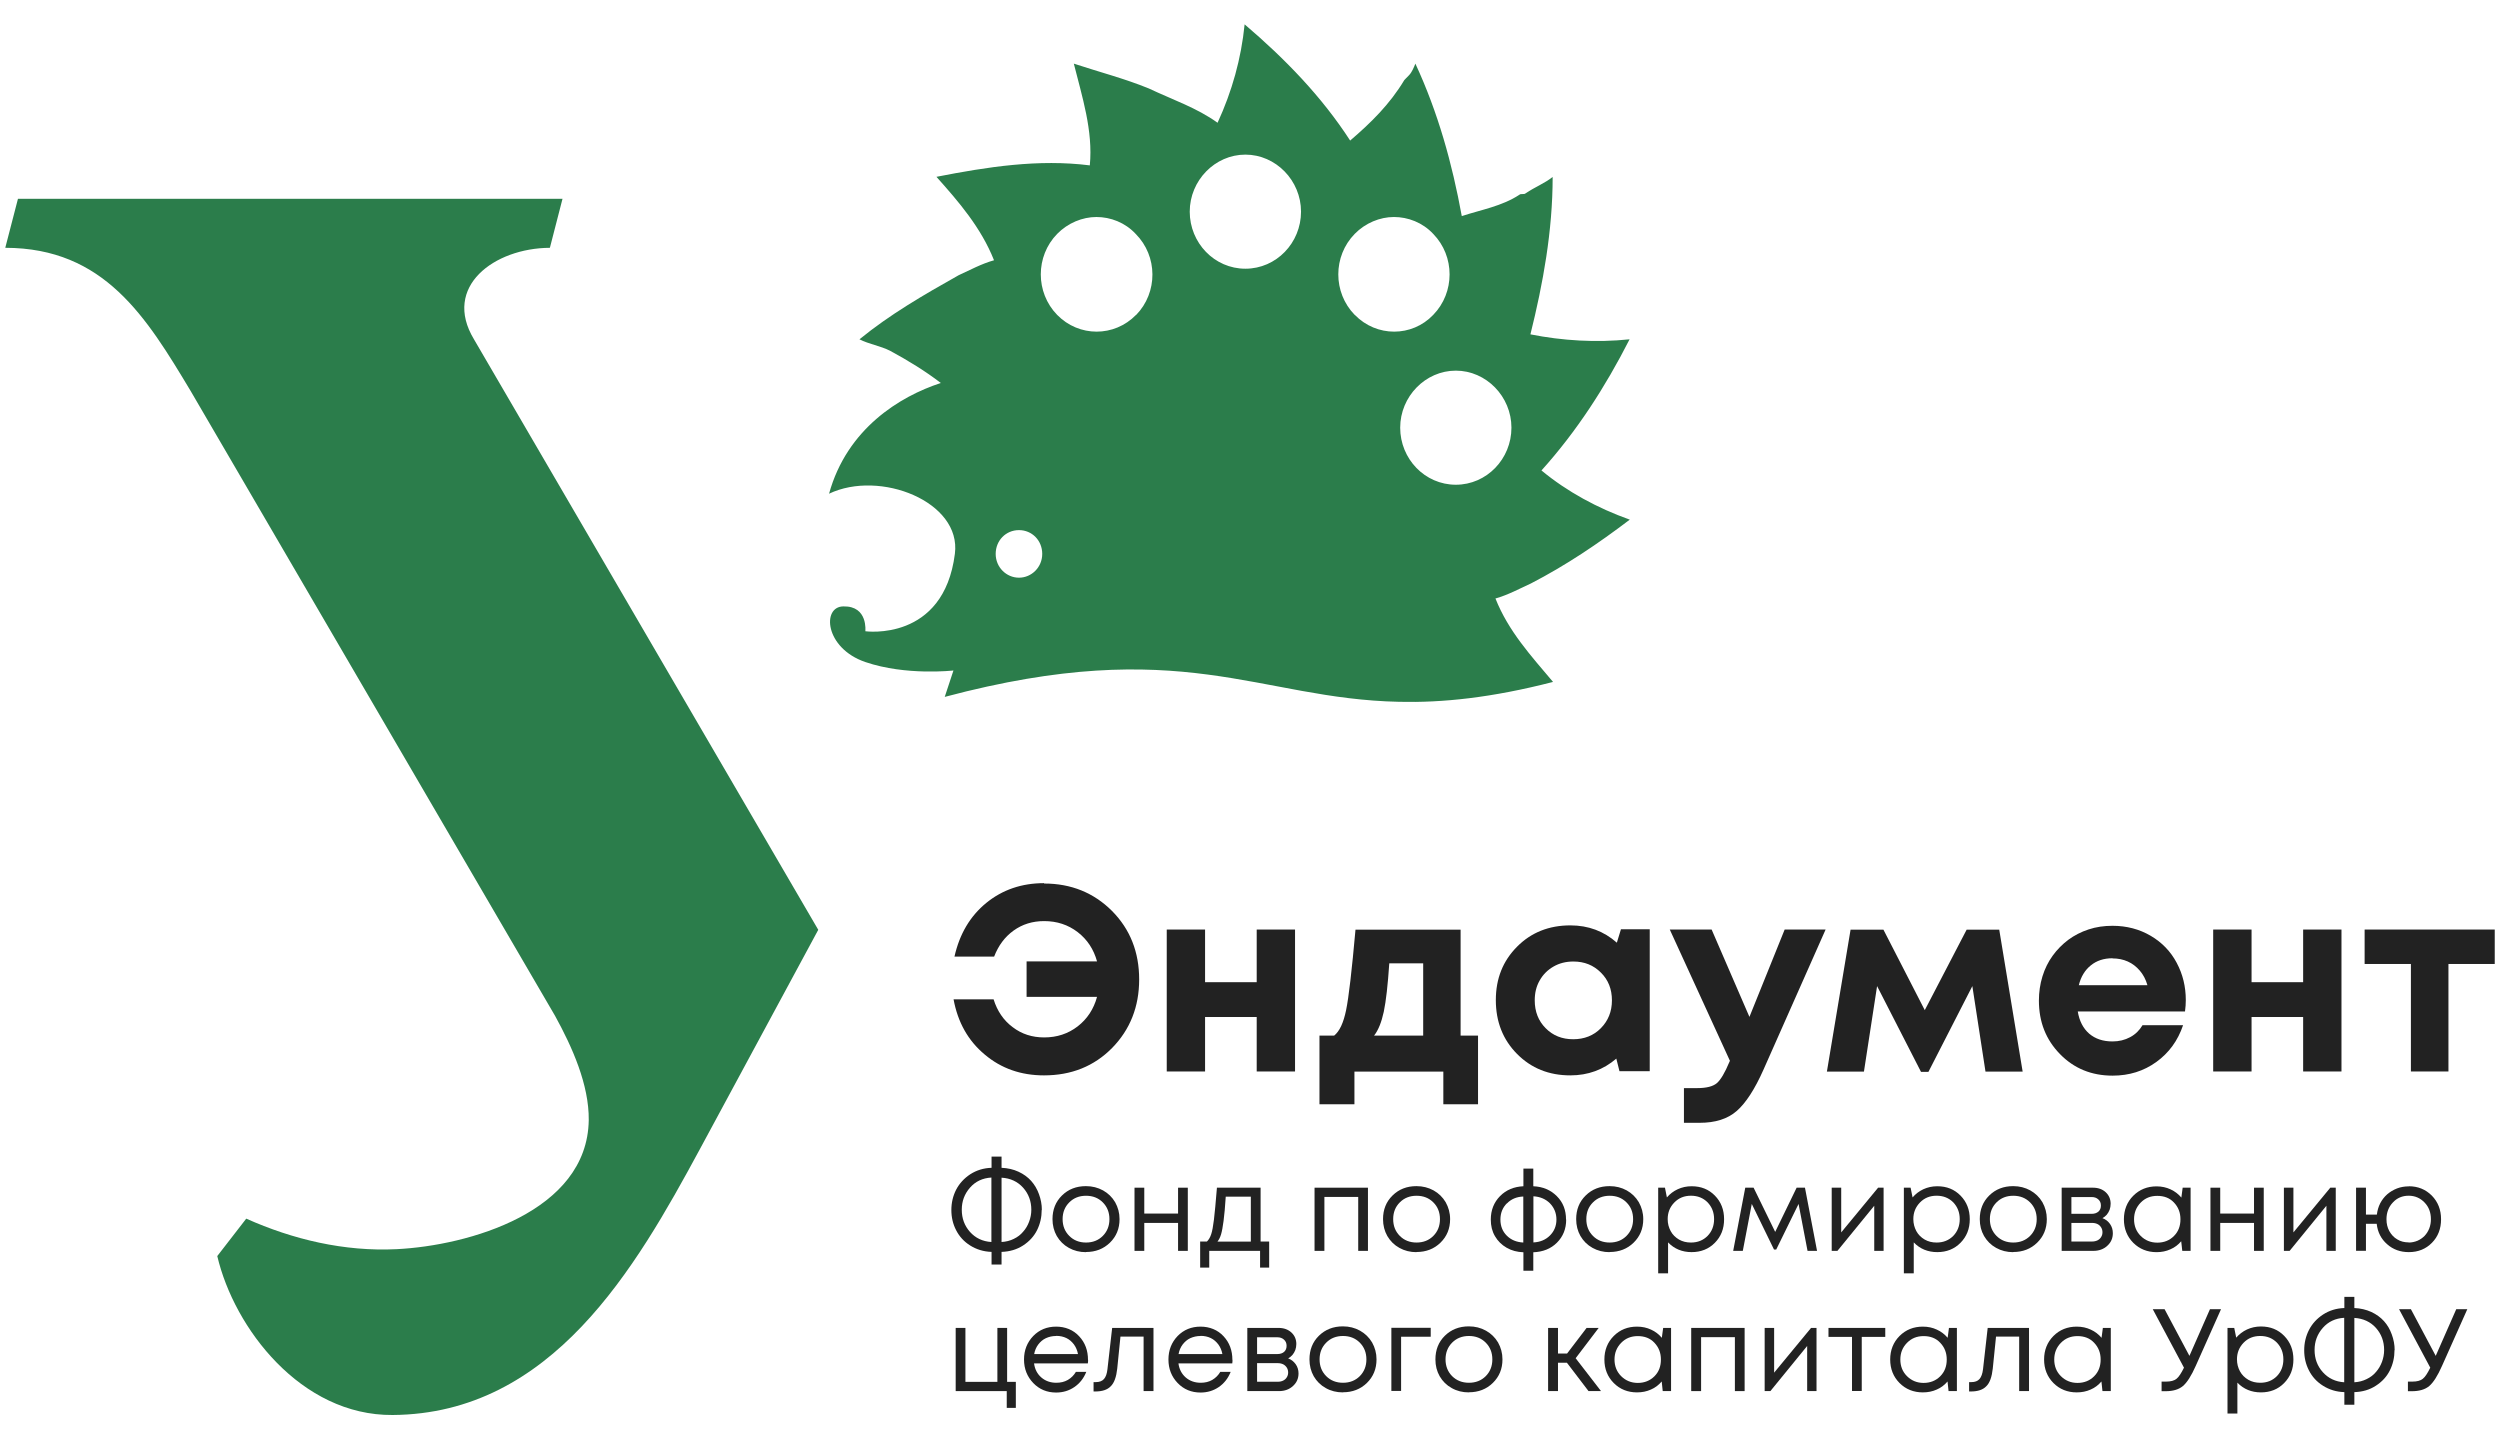 <svg width="66" height="38" viewBox="0 0 66 38" fill="none" xmlns="http://www.w3.org/2000/svg">
<path d="M38.434 12.797C37.617 12.797 36.965 12.115 36.965 11.291C36.965 10.468 37.631 9.785 38.434 9.785C39.236 9.785 39.902 10.468 39.902 11.291C39.902 12.115 39.25 12.797 38.434 12.797ZM35.764 8.313C35.187 7.722 35.187 6.765 35.764 6.175C36.045 5.887 36.43 5.729 36.8 5.729C37.171 5.729 37.555 5.873 37.837 6.175C38.413 6.765 38.413 7.722 37.837 8.313C37.274 8.903 36.34 8.903 35.767 8.313H35.764ZM32.878 7.094C32.061 7.094 31.409 6.412 31.409 5.588C31.409 4.765 32.075 4.082 32.878 4.082C33.681 4.082 34.347 4.765 34.347 5.588C34.347 6.412 33.695 7.094 32.878 7.094ZM29.992 8.313C29.416 8.903 28.486 8.903 27.909 8.313C27.333 7.722 27.333 6.765 27.909 6.175C28.191 5.887 28.575 5.729 28.946 5.729C29.316 5.729 29.701 5.873 29.982 6.175C30.569 6.765 30.569 7.722 29.996 8.313H29.992ZM26.901 15.251C26.568 15.251 26.286 14.976 26.286 14.623C26.286 14.27 26.554 13.995 26.901 13.995C27.247 13.995 27.515 14.27 27.515 14.623C27.515 14.976 27.233 15.251 26.901 15.251ZM43.021 13.717C42.177 13.415 41.374 12.983 40.695 12.42C41.628 11.384 42.38 10.217 43.021 8.958C42.139 9.05 41.247 8.995 40.403 8.827C40.736 7.489 40.99 6.099 40.99 4.672C40.774 4.843 40.53 4.933 40.276 5.104C40.239 5.142 40.149 5.104 40.111 5.142C39.652 5.444 39.103 5.537 38.591 5.705C38.337 4.315 37.967 2.977 37.366 1.68C37.329 1.772 37.277 1.903 37.202 1.982C37.164 2.019 37.112 2.074 37.075 2.112C36.69 2.754 36.193 3.241 35.644 3.711C34.889 2.544 33.918 1.546 32.858 0.643C32.768 1.549 32.525 2.414 32.144 3.241C31.595 2.846 30.967 2.637 30.328 2.335C29.69 2.074 29.025 1.903 28.349 1.68C28.565 2.544 28.86 3.45 28.771 4.366C27.415 4.195 26.074 4.404 24.722 4.668C25.308 5.324 25.899 6.007 26.242 6.871C25.909 6.964 25.603 7.132 25.308 7.266C24.375 7.791 23.493 8.302 22.69 8.958C22.944 9.088 23.239 9.129 23.497 9.26C23.98 9.521 24.43 9.798 24.838 10.111C23.754 10.464 22.361 11.319 21.887 13.034C23.229 12.393 25.387 13.244 25.209 14.62C24.914 16.953 22.845 16.665 22.845 16.665C22.845 16.665 22.92 15.996 22.268 16.009C21.692 16.009 21.77 17.111 22.845 17.478C23.919 17.845 25.171 17.701 25.171 17.701L24.941 18.398C31.2 16.733 33.208 18.449 36.938 18.528C38.073 18.555 39.377 18.422 41 18.003C40.413 17.306 39.823 16.665 39.48 15.8C39.813 15.707 40.118 15.539 40.413 15.405C41.347 14.922 42.188 14.355 43.032 13.714L43.021 13.717Z" fill="#2B7D4B"/>
<path fill-rule="evenodd" clip-rule="evenodd" d="M0.475 5.245L0.139 6.542C2.75 6.546 3.859 8.364 5.032 10.32L14.654 26.819C15.107 27.642 15.553 28.637 15.543 29.571C15.508 31.997 12.358 32.885 10.471 32.978C9.092 33.047 7.729 32.721 6.501 32.172L5.736 33.16C6.182 35.064 7.945 37.374 10.365 37.356C14.572 37.326 16.778 33.479 18.47 30.35L21.602 24.547L12.513 8.958C11.672 7.565 13.051 6.549 14.517 6.542L14.85 5.249H0.475V5.245Z" fill="#2B7D4B"/>
<path d="M27.562 23.325C28.279 23.325 28.877 23.569 29.357 24.049C29.837 24.533 30.074 25.137 30.074 25.858C30.074 26.578 29.834 27.182 29.36 27.666C28.883 28.15 28.283 28.39 27.562 28.39C26.955 28.39 26.433 28.208 25.998 27.841C25.558 27.474 25.287 26.99 25.174 26.383H26.231C26.327 26.691 26.495 26.939 26.735 27.117C26.972 27.299 27.25 27.388 27.566 27.388C27.902 27.388 28.197 27.292 28.451 27.096C28.702 26.901 28.873 26.643 28.962 26.317H27.102V25.381H28.962C28.873 25.061 28.705 24.804 28.451 24.608C28.197 24.413 27.902 24.317 27.566 24.317C27.26 24.317 26.993 24.399 26.759 24.567C26.526 24.735 26.358 24.962 26.245 25.254H25.198C25.332 24.657 25.613 24.183 26.039 23.836C26.464 23.49 26.972 23.315 27.566 23.315L27.562 23.325Z" fill="#222222"/>
<path d="M33.177 24.54H34.189V28.287H33.177V26.849H31.814V28.287H30.802V24.54H31.814V25.93H33.177V24.54Z" fill="#222222"/>
<path d="M38.564 27.34H39.02V29.152H38.104V28.291H35.757V29.152H34.834V27.34H35.222C35.366 27.224 35.469 27 35.537 26.668C35.606 26.335 35.688 25.628 35.785 24.544H38.56V27.34H38.564ZM36.677 25.432C36.639 26.002 36.591 26.427 36.532 26.709C36.471 26.99 36.385 27.203 36.275 27.34H37.572V25.432H36.677Z" fill="#222222"/>
<path d="M42.795 24.533H43.553V28.28H42.754L42.671 27.947C42.328 28.242 41.923 28.39 41.457 28.39C40.891 28.39 40.424 28.201 40.05 27.824C39.676 27.446 39.49 26.973 39.49 26.403C39.49 25.834 39.676 25.37 40.05 24.993C40.42 24.619 40.891 24.43 41.457 24.43C41.934 24.43 42.342 24.584 42.685 24.887L42.795 24.526V24.533ZM40.805 27.144C40.997 27.34 41.24 27.436 41.532 27.436C41.824 27.436 42.071 27.34 42.263 27.144C42.455 26.949 42.555 26.705 42.555 26.41C42.555 26.115 42.459 25.868 42.263 25.676C42.068 25.48 41.827 25.384 41.536 25.384C41.34 25.384 41.165 25.429 41.011 25.518C40.856 25.607 40.733 25.731 40.647 25.885C40.558 26.039 40.517 26.214 40.517 26.41C40.517 26.705 40.613 26.952 40.805 27.144Z" fill="#222222"/>
<path d="M47.112 24.54H48.196L46.556 28.239C46.326 28.757 46.089 29.121 45.849 29.33C45.609 29.54 45.283 29.642 44.871 29.642H44.456V28.726H44.809C45.049 28.726 45.221 28.682 45.324 28.596C45.427 28.507 45.537 28.321 45.657 28.033L45.67 28.006L44.082 24.54H45.187L46.185 26.846L47.115 24.54H47.112Z" fill="#222222"/>
<path d="M53.395 28.291H52.417L52.07 26.033L50.91 28.298H50.715L49.555 26.033L49.208 28.291H48.23L48.855 24.544H49.723L50.814 26.668L51.919 24.544H52.78L53.398 28.291H53.395Z" fill="#222222"/>
<path d="M57.705 26.403C57.705 26.499 57.698 26.599 57.684 26.702H54.853C54.894 26.956 54.997 27.151 55.155 27.289C55.316 27.426 55.519 27.494 55.769 27.494C55.941 27.494 56.095 27.457 56.236 27.381C56.377 27.306 56.483 27.199 56.562 27.066H57.633C57.495 27.474 57.259 27.797 56.926 28.037C56.593 28.277 56.209 28.397 55.773 28.397C55.217 28.397 54.754 28.208 54.383 27.827C54.012 27.447 53.827 26.98 53.827 26.417C53.827 26.194 53.858 25.981 53.92 25.779C53.982 25.576 54.074 25.391 54.191 25.23C54.307 25.069 54.448 24.928 54.603 24.811C54.761 24.695 54.939 24.602 55.138 24.537C55.337 24.471 55.546 24.441 55.769 24.441C56.143 24.441 56.48 24.53 56.778 24.705C57.077 24.88 57.307 25.12 57.465 25.419C57.626 25.721 57.705 26.047 57.705 26.403ZM55.769 25.298C55.543 25.298 55.351 25.36 55.196 25.487C55.042 25.611 54.935 25.786 54.881 26.009H56.692C56.648 25.854 56.579 25.727 56.49 25.624C56.401 25.521 56.298 25.439 56.174 25.384C56.051 25.329 55.917 25.302 55.769 25.302V25.298Z" fill="#222222"/>
<path d="M60.803 24.54H61.815V28.287H60.803V26.849H59.441V28.287H58.428V24.54H59.441V25.93H60.803V24.54Z" fill="#222222"/>
<path d="M65.861 24.54V25.449H64.639V28.287H63.648V25.449H62.426V24.54H65.861Z" fill="#222222"/>
<path d="M27.501 31.938C27.501 32.134 27.46 32.312 27.378 32.477C27.295 32.642 27.172 32.775 27.007 32.882C26.842 32.988 26.654 33.043 26.441 33.05V33.383H26.177V33.05C25.964 33.043 25.779 32.985 25.614 32.882C25.449 32.779 25.326 32.642 25.243 32.48C25.157 32.316 25.116 32.137 25.116 31.945C25.116 31.753 25.157 31.574 25.243 31.406C25.329 31.242 25.453 31.108 25.614 31.001C25.779 30.895 25.964 30.837 26.177 30.83V30.535H26.441V30.83C26.602 30.837 26.753 30.871 26.887 30.933C27.021 30.994 27.134 31.077 27.223 31.176C27.312 31.276 27.381 31.393 27.429 31.526C27.477 31.657 27.505 31.797 27.505 31.942L27.501 31.938ZM25.391 31.938C25.391 32.165 25.463 32.36 25.607 32.522C25.751 32.683 25.94 32.775 26.173 32.789V31.087C25.94 31.101 25.751 31.19 25.607 31.355C25.463 31.52 25.391 31.712 25.391 31.935V31.938ZM26.441 32.789C26.557 32.782 26.667 32.755 26.763 32.707C26.863 32.659 26.945 32.597 27.01 32.518C27.079 32.443 27.131 32.353 27.168 32.254C27.206 32.154 27.227 32.048 27.227 31.938C27.227 31.712 27.154 31.516 27.01 31.355C26.866 31.194 26.674 31.104 26.441 31.091V32.793V32.789Z" fill="#222222"/>
<path d="M28.668 33.057C28.503 33.057 28.352 33.019 28.218 32.944C28.081 32.868 27.978 32.765 27.899 32.631C27.824 32.498 27.786 32.35 27.786 32.185C27.786 31.935 27.868 31.726 28.036 31.561C28.204 31.396 28.414 31.314 28.668 31.314C28.836 31.314 28.983 31.352 29.121 31.427C29.255 31.503 29.361 31.605 29.44 31.739C29.515 31.873 29.556 32.021 29.556 32.185C29.556 32.436 29.471 32.642 29.303 32.806C29.134 32.971 28.922 33.053 28.671 33.053L28.668 33.057ZM28.229 32.628C28.345 32.745 28.493 32.803 28.671 32.803C28.85 32.803 28.997 32.745 29.114 32.628C29.23 32.511 29.289 32.364 29.289 32.185C29.289 32.007 29.23 31.859 29.114 31.743C28.997 31.626 28.85 31.568 28.671 31.568C28.493 31.568 28.345 31.626 28.229 31.743C28.112 31.859 28.053 32.007 28.053 32.185C28.053 32.364 28.112 32.511 28.229 32.628Z" fill="#222222"/>
<path d="M31.101 31.355H31.358V33.023H31.101V32.285H30.209V33.023H29.951V31.355H30.209V32.038H31.101V31.355Z" fill="#222222"/>
<path d="M33.28 32.776H33.506V33.465H33.266V33.023H31.924V33.465H31.684V32.776H31.863C31.911 32.731 31.948 32.666 31.976 32.583C32.003 32.501 32.027 32.374 32.048 32.199C32.068 32.027 32.096 31.746 32.127 31.355H33.28V32.776ZM32.36 31.588C32.343 31.863 32.322 32.079 32.302 32.233C32.281 32.388 32.261 32.504 32.236 32.587C32.212 32.669 32.178 32.731 32.141 32.779H33.022V31.592H32.36V31.588Z" fill="#222222"/>
<path d="M34.7 31.355H36.114V33.023H35.857V31.599H34.964V33.023H34.704V31.355H34.7Z" fill="#222222"/>
<path d="M37.394 33.057C37.229 33.057 37.078 33.019 36.944 32.944C36.807 32.868 36.704 32.765 36.625 32.631C36.55 32.498 36.512 32.35 36.512 32.185C36.512 31.935 36.594 31.726 36.763 31.561C36.931 31.396 37.14 31.314 37.394 31.314C37.562 31.314 37.709 31.352 37.847 31.427C37.981 31.503 38.087 31.605 38.166 31.739C38.241 31.873 38.283 32.021 38.283 32.185C38.283 32.436 38.197 32.642 38.029 32.806C37.861 32.971 37.648 33.053 37.397 33.053L37.394 33.057ZM36.955 32.628C37.071 32.745 37.219 32.803 37.397 32.803C37.576 32.803 37.723 32.745 37.84 32.628C37.957 32.511 38.015 32.364 38.015 32.185C38.015 32.007 37.957 31.859 37.84 31.743C37.723 31.626 37.576 31.568 37.397 31.568C37.219 31.568 37.071 31.626 36.955 31.743C36.838 31.859 36.78 32.007 36.78 32.185C36.78 32.364 36.838 32.511 36.955 32.628Z" fill="#222222"/>
<path d="M41.347 32.196C41.347 32.443 41.265 32.645 41.103 32.807C40.942 32.968 40.733 33.05 40.479 33.06V33.548H40.218V33.06C40.053 33.054 39.906 33.016 39.775 32.94C39.645 32.865 39.542 32.765 39.467 32.635C39.391 32.505 39.357 32.361 39.357 32.196C39.357 31.949 39.439 31.743 39.6 31.578C39.762 31.413 39.971 31.328 40.218 31.317V30.851H40.479V31.317C40.729 31.328 40.935 31.413 41.1 31.578C41.265 31.743 41.343 31.945 41.343 32.196H41.347ZM39.782 31.767C39.669 31.88 39.611 32.024 39.611 32.196C39.611 32.367 39.666 32.508 39.779 32.621C39.892 32.734 40.036 32.793 40.215 32.803V31.588C40.036 31.595 39.892 31.657 39.779 31.774L39.782 31.767ZM40.479 32.8C40.657 32.793 40.805 32.731 40.918 32.618C41.031 32.505 41.09 32.364 41.09 32.196C41.09 32.028 41.031 31.884 40.918 31.767C40.805 31.654 40.657 31.592 40.482 31.582V32.796L40.479 32.8Z" fill="#222222"/>
<path d="M42.493 33.057C42.328 33.057 42.177 33.019 42.043 32.944C41.906 32.868 41.803 32.765 41.724 32.631C41.649 32.498 41.611 32.35 41.611 32.185C41.611 31.935 41.693 31.726 41.862 31.561C42.03 31.396 42.239 31.314 42.493 31.314C42.661 31.314 42.809 31.352 42.946 31.427C43.08 31.503 43.186 31.605 43.265 31.739C43.34 31.873 43.382 32.021 43.382 32.185C43.382 32.436 43.296 32.642 43.128 32.806C42.96 32.971 42.747 33.053 42.496 33.053L42.493 33.057ZM42.054 32.628C42.17 32.745 42.318 32.803 42.496 32.803C42.675 32.803 42.822 32.745 42.939 32.628C43.056 32.511 43.114 32.364 43.114 32.185C43.114 32.007 43.056 31.859 42.939 31.743C42.822 31.626 42.675 31.568 42.496 31.568C42.318 31.568 42.17 31.626 42.054 31.743C41.937 31.859 41.879 32.007 41.879 32.185C41.879 32.364 41.937 32.511 42.054 32.628Z" fill="#222222"/>
<path d="M44.658 31.317C44.909 31.317 45.111 31.399 45.273 31.564C45.434 31.729 45.516 31.934 45.516 32.188C45.516 32.442 45.434 32.645 45.273 32.809C45.111 32.974 44.905 33.056 44.658 33.056C44.411 33.056 44.202 32.971 44.037 32.799V33.616H43.776V31.355H43.955L44.006 31.612C44.085 31.519 44.181 31.447 44.291 31.396C44.404 31.344 44.524 31.317 44.658 31.317ZM44.641 32.803C44.819 32.803 44.964 32.744 45.08 32.628C45.194 32.511 45.252 32.363 45.252 32.185C45.252 32.007 45.194 31.862 45.08 31.742C44.964 31.626 44.819 31.567 44.641 31.567C44.463 31.567 44.319 31.626 44.202 31.746C44.085 31.866 44.027 32.01 44.027 32.185C44.027 32.302 44.054 32.404 44.106 32.501C44.157 32.597 44.233 32.669 44.325 32.724C44.422 32.779 44.524 32.803 44.641 32.803Z" fill="#222222"/>
<path d="M47.973 33.023H47.719L47.482 31.784L46.892 32.988H46.834L46.247 31.784L46.01 33.023H45.756L46.075 31.355H46.295L46.865 32.522L47.431 31.355H47.651L47.97 33.023H47.973Z" fill="#222222"/>
<path d="M49.582 31.355H49.727V33.023H49.48V31.832L48.508 33.023H48.357V31.355H48.608V32.535L49.582 31.355Z" fill="#222222"/>
<path d="M51.144 31.317C51.394 31.317 51.596 31.399 51.758 31.564C51.919 31.729 52.002 31.934 52.002 32.188C52.002 32.442 51.919 32.645 51.758 32.809C51.596 32.974 51.391 33.056 51.144 33.056C50.897 33.056 50.687 32.971 50.523 32.799V33.616H50.262V31.355H50.44L50.492 31.612C50.571 31.519 50.667 31.447 50.776 31.396C50.89 31.344 51.01 31.317 51.144 31.317ZM51.126 32.803C51.305 32.803 51.449 32.744 51.566 32.628C51.679 32.511 51.737 32.363 51.737 32.185C51.737 32.007 51.679 31.862 51.566 31.742C51.449 31.626 51.305 31.567 51.126 31.567C50.948 31.567 50.804 31.626 50.687 31.746C50.571 31.866 50.512 32.01 50.512 32.185C50.512 32.302 50.54 32.404 50.591 32.501C50.643 32.597 50.718 32.669 50.811 32.724C50.907 32.779 51.01 32.803 51.126 32.803Z" fill="#222222"/>
<path d="M53.148 33.057C52.983 33.057 52.832 33.019 52.698 32.944C52.561 32.868 52.458 32.765 52.379 32.631C52.303 32.498 52.266 32.35 52.266 32.185C52.266 31.935 52.348 31.726 52.516 31.561C52.684 31.396 52.894 31.314 53.148 31.314C53.316 31.314 53.463 31.352 53.6 31.427C53.734 31.503 53.841 31.605 53.92 31.739C53.995 31.873 54.036 32.021 54.036 32.185C54.036 32.436 53.95 32.642 53.782 32.806C53.614 32.971 53.401 33.053 53.151 33.053L53.148 33.057ZM52.708 32.628C52.825 32.745 52.972 32.803 53.151 32.803C53.329 32.803 53.477 32.745 53.594 32.628C53.71 32.511 53.769 32.364 53.769 32.185C53.769 32.007 53.71 31.859 53.594 31.743C53.477 31.626 53.329 31.568 53.151 31.568C52.972 31.568 52.825 31.626 52.708 31.743C52.592 31.859 52.533 32.007 52.533 32.185C52.533 32.364 52.592 32.511 52.708 32.628Z" fill="#222222"/>
<path d="M55.502 32.158C55.587 32.189 55.653 32.24 55.704 32.312C55.755 32.384 55.779 32.467 55.779 32.556C55.779 32.69 55.731 32.8 55.632 32.889C55.536 32.978 55.412 33.023 55.265 33.023H54.428V31.355H55.255C55.392 31.355 55.505 31.396 55.591 31.475C55.676 31.554 55.721 31.657 55.721 31.78C55.721 31.835 55.711 31.89 55.694 31.938C55.676 31.986 55.649 32.031 55.618 32.069C55.584 32.106 55.546 32.137 55.502 32.161V32.158ZM55.464 31.825C55.464 31.756 55.44 31.705 55.395 31.664C55.35 31.622 55.292 31.602 55.22 31.602H54.685V32.045H55.22C55.296 32.045 55.354 32.024 55.399 31.986C55.443 31.945 55.464 31.894 55.464 31.828V31.825ZM55.234 32.776C55.285 32.776 55.333 32.765 55.375 32.745C55.416 32.724 55.45 32.693 55.471 32.655C55.495 32.618 55.505 32.576 55.505 32.532C55.505 32.487 55.495 32.443 55.471 32.405C55.447 32.367 55.416 32.336 55.375 32.316C55.333 32.295 55.285 32.285 55.23 32.285H54.685V32.776H55.234Z" fill="#222222"/>
<path d="M57.622 31.355H57.832V33.023H57.612L57.584 32.769C57.506 32.861 57.413 32.933 57.3 32.981C57.187 33.033 57.066 33.057 56.933 33.057C56.689 33.057 56.483 32.974 56.318 32.81C56.154 32.645 56.071 32.436 56.071 32.189C56.071 31.942 56.154 31.732 56.318 31.568C56.483 31.403 56.689 31.32 56.933 31.32C57.07 31.32 57.193 31.348 57.303 31.399C57.416 31.451 57.509 31.523 57.588 31.616L57.622 31.358V31.355ZM56.514 32.628C56.631 32.745 56.778 32.806 56.953 32.806C57.128 32.806 57.276 32.748 57.392 32.631C57.509 32.515 57.564 32.367 57.564 32.189C57.564 32.01 57.506 31.866 57.392 31.746C57.279 31.626 57.132 31.571 56.953 31.571C56.775 31.571 56.631 31.629 56.514 31.749C56.397 31.869 56.339 32.014 56.339 32.189C56.339 32.364 56.397 32.511 56.514 32.628Z" fill="#222222"/>
<path d="M59.506 31.355H59.763V33.023H59.506V32.285H58.614V33.023H58.356V31.355H58.614V32.038H59.506V31.355Z" fill="#222222"/>
<path d="M61.52 31.355H61.664V33.023H61.417V31.832L60.446 33.023H60.295V31.355H60.546V32.535L61.52 31.355Z" fill="#222222"/>
<path d="M63.589 31.317C63.833 31.317 64.035 31.399 64.2 31.564C64.362 31.729 64.444 31.938 64.444 32.188C64.444 32.439 64.365 32.645 64.204 32.809C64.042 32.974 63.84 33.056 63.593 33.056C63.37 33.056 63.178 32.988 63.02 32.847C62.862 32.71 62.769 32.528 62.745 32.308H62.461V33.022H62.2V31.355H62.461V32.065H62.749C62.763 31.958 62.79 31.859 62.838 31.766C62.886 31.674 62.948 31.595 63.023 31.529C63.099 31.464 63.184 31.413 63.281 31.375C63.38 31.337 63.483 31.32 63.593 31.32L63.589 31.317ZM63.589 32.803C63.672 32.803 63.751 32.785 63.823 32.755C63.895 32.724 63.957 32.679 64.008 32.628C64.059 32.573 64.101 32.511 64.132 32.432C64.162 32.353 64.176 32.274 64.176 32.188C64.176 32.01 64.121 31.862 64.008 31.746C63.895 31.629 63.758 31.567 63.589 31.567C63.421 31.567 63.281 31.626 63.171 31.746C63.061 31.862 63.003 32.01 63.003 32.188C63.003 32.305 63.027 32.408 63.078 32.501C63.13 32.593 63.198 32.669 63.288 32.72C63.377 32.775 63.476 32.799 63.589 32.799V32.803Z" fill="#222222"/>
<path d="M26.588 36.481H26.818V37.168H26.578V36.725H25.23V35.057H25.487V36.481H26.331V35.057H26.588V36.481Z" fill="#222222"/>
<path d="M28.726 35.898C28.726 35.922 28.726 35.953 28.719 35.994H27.299C27.319 36.148 27.384 36.272 27.491 36.365C27.597 36.457 27.731 36.505 27.885 36.505C28.002 36.505 28.102 36.481 28.191 36.43C28.28 36.378 28.352 36.306 28.404 36.217H28.678C28.61 36.389 28.503 36.523 28.362 36.619C28.222 36.715 28.06 36.763 27.882 36.763C27.642 36.763 27.439 36.68 27.278 36.512C27.117 36.344 27.034 36.138 27.034 35.891C27.034 35.644 27.117 35.438 27.278 35.27C27.439 35.105 27.642 35.023 27.882 35.023C28.122 35.023 28.335 35.109 28.489 35.277C28.647 35.445 28.723 35.654 28.723 35.901L28.726 35.898ZM27.882 35.27C27.782 35.27 27.693 35.291 27.611 35.328C27.529 35.366 27.463 35.425 27.409 35.496C27.354 35.569 27.319 35.654 27.302 35.747H28.459C28.441 35.651 28.404 35.565 28.352 35.493C28.297 35.421 28.232 35.363 28.153 35.325C28.074 35.287 27.985 35.267 27.885 35.267L27.882 35.27Z" fill="#222222"/>
<path d="M29.361 35.057H30.452V36.725H30.191V35.287H29.58L29.495 36.131C29.471 36.351 29.416 36.509 29.323 36.598C29.234 36.691 29.097 36.735 28.915 36.735H28.87V36.488H28.928C29.024 36.488 29.097 36.461 29.145 36.406C29.193 36.351 29.224 36.265 29.237 36.145L29.361 35.057Z" fill="#222222"/>
<path d="M32.538 35.898C32.538 35.922 32.538 35.953 32.532 35.994H31.111C31.131 36.148 31.197 36.272 31.303 36.365C31.409 36.457 31.543 36.505 31.698 36.505C31.814 36.505 31.914 36.481 32.003 36.43C32.092 36.378 32.164 36.306 32.216 36.217H32.49C32.422 36.389 32.315 36.523 32.175 36.619C32.034 36.715 31.873 36.763 31.694 36.763C31.454 36.763 31.252 36.68 31.09 36.512C30.929 36.344 30.847 36.138 30.847 35.891C30.847 35.644 30.929 35.438 31.09 35.27C31.252 35.105 31.454 35.023 31.694 35.023C31.934 35.023 32.147 35.109 32.302 35.277C32.459 35.445 32.535 35.654 32.535 35.901L32.538 35.898ZM31.694 35.27C31.595 35.27 31.506 35.291 31.423 35.328C31.341 35.366 31.276 35.425 31.221 35.496C31.166 35.569 31.131 35.654 31.114 35.747H32.271C32.254 35.651 32.216 35.565 32.164 35.493C32.109 35.421 32.044 35.363 31.965 35.325C31.886 35.287 31.797 35.267 31.698 35.267L31.694 35.27Z" fill="#222222"/>
<path d="M34.004 35.86C34.089 35.891 34.154 35.943 34.206 36.015C34.257 36.087 34.281 36.169 34.281 36.258C34.281 36.392 34.233 36.502 34.134 36.591C34.038 36.68 33.914 36.725 33.767 36.725H32.929V35.057H33.756C33.894 35.057 34.007 35.099 34.093 35.178C34.178 35.256 34.223 35.359 34.223 35.483C34.223 35.538 34.213 35.593 34.196 35.641C34.178 35.689 34.151 35.733 34.12 35.771C34.086 35.809 34.048 35.84 34.004 35.864V35.86ZM33.966 35.528C33.966 35.459 33.942 35.407 33.897 35.366C33.852 35.325 33.794 35.304 33.722 35.304H33.187V35.747H33.722C33.798 35.747 33.856 35.727 33.901 35.689C33.945 35.648 33.966 35.596 33.966 35.531V35.528ZM33.736 36.478C33.787 36.478 33.835 36.468 33.877 36.447C33.918 36.426 33.952 36.396 33.973 36.358C33.997 36.32 34.007 36.279 34.007 36.234C34.007 36.19 33.997 36.145 33.973 36.107C33.949 36.07 33.918 36.039 33.877 36.018C33.835 35.998 33.787 35.987 33.732 35.987H33.187V36.478H33.736Z" fill="#222222"/>
<path d="M35.452 36.759C35.287 36.759 35.136 36.722 35.002 36.646C34.865 36.571 34.762 36.468 34.683 36.334C34.608 36.2 34.57 36.053 34.57 35.888C34.57 35.637 34.652 35.428 34.82 35.263C34.989 35.099 35.198 35.016 35.452 35.016C35.62 35.016 35.767 35.054 35.905 35.13C36.038 35.205 36.145 35.308 36.224 35.442C36.299 35.576 36.34 35.723 36.34 35.888C36.34 36.138 36.255 36.344 36.087 36.509C35.918 36.674 35.706 36.756 35.455 36.756L35.452 36.759ZM35.013 36.331C35.129 36.447 35.277 36.505 35.455 36.505C35.634 36.505 35.781 36.447 35.898 36.331C36.014 36.214 36.073 36.066 36.073 35.888C36.073 35.709 36.014 35.562 35.898 35.445C35.781 35.328 35.634 35.27 35.455 35.27C35.277 35.27 35.129 35.328 35.013 35.445C34.896 35.562 34.837 35.709 34.837 35.888C34.837 36.066 34.896 36.214 35.013 36.331Z" fill="#222222"/>
<path d="M37.771 35.057V35.29H36.989V36.721H36.732V35.054H37.768L37.771 35.057Z" fill="#222222"/>
<path d="M38.777 36.759C38.612 36.759 38.461 36.722 38.327 36.646C38.19 36.571 38.087 36.468 38.008 36.334C37.932 36.2 37.895 36.053 37.895 35.888C37.895 35.637 37.977 35.428 38.145 35.263C38.313 35.099 38.523 35.016 38.777 35.016C38.945 35.016 39.092 35.054 39.23 35.13C39.363 35.205 39.47 35.308 39.549 35.442C39.624 35.576 39.665 35.723 39.665 35.888C39.665 36.138 39.58 36.344 39.411 36.509C39.243 36.674 39.031 36.756 38.78 36.756L38.777 36.759ZM38.337 36.331C38.454 36.447 38.602 36.505 38.78 36.505C38.959 36.505 39.106 36.447 39.223 36.331C39.339 36.214 39.398 36.066 39.398 35.888C39.398 35.709 39.339 35.562 39.223 35.445C39.106 35.328 38.959 35.27 38.78 35.27C38.602 35.27 38.454 35.328 38.337 35.445C38.221 35.562 38.162 35.709 38.162 35.888C38.162 36.066 38.221 36.214 38.337 36.331Z" fill="#222222"/>
<path d="M41.937 36.725L41.367 35.977H41.131V36.725H40.87V35.057H41.131V35.733H41.371L41.886 35.057H42.205L41.597 35.857L42.267 36.725H41.941H41.937Z" fill="#222222"/>
<path d="M43.907 35.057H44.116V36.725H43.896L43.869 36.471C43.79 36.564 43.697 36.636 43.584 36.684C43.471 36.735 43.351 36.759 43.217 36.759C42.973 36.759 42.767 36.677 42.603 36.512C42.438 36.347 42.356 36.138 42.356 35.891C42.356 35.644 42.438 35.435 42.603 35.27C42.767 35.105 42.973 35.023 43.217 35.023C43.354 35.023 43.478 35.05 43.588 35.102C43.701 35.153 43.794 35.225 43.872 35.318L43.907 35.061V35.057ZM42.798 36.33C42.915 36.447 43.063 36.509 43.238 36.509C43.413 36.509 43.56 36.45 43.677 36.334C43.794 36.217 43.848 36.07 43.848 35.891C43.848 35.713 43.79 35.569 43.677 35.449C43.564 35.328 43.416 35.273 43.238 35.273C43.059 35.273 42.915 35.332 42.798 35.452C42.682 35.572 42.623 35.716 42.623 35.891C42.623 36.066 42.682 36.214 42.798 36.33Z" fill="#222222"/>
<path d="M44.645 35.057H46.058V36.725H45.801V35.301H44.909V36.725H44.648V35.057H44.645Z" fill="#222222"/>
<path d="M47.812 35.057H47.956V36.725H47.709V35.534L46.738 36.725H46.587V35.057H46.837V36.238L47.812 35.057Z" fill="#222222"/>
<path d="M49.771 35.057V35.294H49.15V36.722H48.893V35.294H48.272V35.057H49.768H49.771Z" fill="#222222"/>
<path d="M51.452 35.057H51.662V36.725H51.442L51.415 36.471C51.336 36.564 51.243 36.636 51.13 36.684C51.017 36.735 50.897 36.759 50.763 36.759C50.519 36.759 50.313 36.677 50.148 36.512C49.984 36.347 49.901 36.138 49.901 35.891C49.901 35.644 49.984 35.435 50.148 35.27C50.313 35.105 50.519 35.023 50.763 35.023C50.9 35.023 51.023 35.05 51.133 35.102C51.246 35.153 51.339 35.225 51.418 35.318L51.452 35.061V35.057ZM50.344 36.33C50.461 36.447 50.608 36.509 50.783 36.509C50.958 36.509 51.106 36.45 51.222 36.334C51.339 36.217 51.394 36.07 51.394 35.891C51.394 35.713 51.336 35.569 51.222 35.449C51.109 35.328 50.962 35.273 50.783 35.273C50.605 35.273 50.461 35.332 50.344 35.452C50.227 35.572 50.169 35.716 50.169 35.891C50.169 36.066 50.227 36.214 50.344 36.33Z" fill="#222222"/>
<path d="M52.475 35.057H53.566V36.725H53.306V35.287H52.695L52.609 36.131C52.585 36.351 52.53 36.509 52.437 36.598C52.348 36.691 52.211 36.735 52.029 36.735H51.984V36.488H52.043C52.139 36.488 52.211 36.461 52.259 36.406C52.307 36.351 52.338 36.265 52.352 36.145L52.475 35.057Z" fill="#222222"/>
<path d="M55.515 35.057H55.725V36.725H55.505L55.478 36.471C55.399 36.564 55.306 36.636 55.193 36.684C55.08 36.735 54.959 36.759 54.826 36.759C54.582 36.759 54.376 36.677 54.211 36.512C54.047 36.347 53.964 36.138 53.964 35.891C53.964 35.644 54.047 35.435 54.211 35.27C54.376 35.105 54.582 35.023 54.826 35.023C54.963 35.023 55.086 35.05 55.196 35.102C55.309 35.153 55.402 35.225 55.481 35.318L55.515 35.061V35.057ZM54.407 36.33C54.524 36.447 54.671 36.509 54.846 36.509C55.021 36.509 55.169 36.45 55.285 36.334C55.402 36.217 55.457 36.07 55.457 35.891C55.457 35.713 55.399 35.569 55.285 35.449C55.172 35.328 55.025 35.273 54.846 35.273C54.668 35.273 54.524 35.332 54.407 35.452C54.29 35.572 54.232 35.716 54.232 35.891C54.232 36.066 54.29 36.214 54.407 36.33Z" fill="#222222"/>
<path d="M58.343 34.563H58.635L57.969 36.056C57.852 36.32 57.739 36.498 57.629 36.591C57.519 36.684 57.365 36.728 57.169 36.728H57.066V36.474H57.19C57.306 36.474 57.396 36.45 57.458 36.402C57.519 36.354 57.584 36.255 57.657 36.107L56.833 34.563H57.145L57.801 35.795L58.343 34.563Z" fill="#222222"/>
<path d="M59.688 35.019C59.938 35.019 60.141 35.102 60.302 35.266C60.463 35.431 60.546 35.637 60.546 35.891C60.546 36.145 60.463 36.347 60.302 36.512C60.141 36.677 59.935 36.759 59.688 36.759C59.441 36.759 59.231 36.673 59.067 36.502V37.318H58.806V35.057H58.984L59.036 35.314C59.115 35.222 59.211 35.15 59.321 35.098C59.434 35.047 59.554 35.019 59.688 35.019ZM59.671 36.505C59.849 36.505 59.993 36.447 60.11 36.33C60.223 36.213 60.281 36.066 60.281 35.887C60.281 35.709 60.223 35.565 60.11 35.445C59.993 35.328 59.849 35.27 59.671 35.27C59.492 35.27 59.348 35.328 59.231 35.448C59.115 35.568 59.056 35.712 59.056 35.887C59.056 36.004 59.084 36.107 59.135 36.203C59.187 36.299 59.262 36.371 59.355 36.426C59.451 36.481 59.554 36.505 59.671 36.505Z" fill="#222222"/>
<path d="M63.215 35.641C63.215 35.836 63.174 36.015 63.092 36.179C63.01 36.344 62.886 36.478 62.721 36.584C62.557 36.691 62.368 36.746 62.155 36.752V37.085H61.891V36.752C61.678 36.746 61.493 36.687 61.328 36.584C61.163 36.481 61.04 36.344 60.958 36.183C60.872 36.018 60.831 35.84 60.831 35.648C60.831 35.455 60.872 35.277 60.958 35.109C61.043 34.944 61.167 34.81 61.328 34.704C61.493 34.597 61.678 34.539 61.891 34.532V34.237H62.155V34.532C62.316 34.539 62.467 34.574 62.601 34.635C62.735 34.697 62.848 34.779 62.938 34.879C63.027 34.978 63.095 35.095 63.143 35.229C63.191 35.359 63.219 35.5 63.219 35.644L63.215 35.641ZM61.105 35.641C61.105 35.867 61.177 36.063 61.321 36.224C61.465 36.385 61.654 36.478 61.887 36.492V34.79C61.654 34.803 61.465 34.893 61.321 35.057C61.177 35.222 61.105 35.414 61.105 35.637V35.641ZM62.155 36.492C62.272 36.485 62.382 36.457 62.478 36.409C62.577 36.361 62.66 36.3 62.725 36.221C62.793 36.145 62.845 36.056 62.883 35.956C62.92 35.857 62.941 35.751 62.941 35.641C62.941 35.414 62.869 35.219 62.725 35.057C62.581 34.896 62.388 34.807 62.155 34.793V36.495V36.492Z" fill="#222222"/>
<path d="M64.845 34.563H65.137L64.471 36.056C64.355 36.32 64.241 36.498 64.132 36.591C64.022 36.684 63.867 36.728 63.672 36.728H63.569V36.474H63.692C63.809 36.474 63.898 36.45 63.96 36.402C64.022 36.354 64.087 36.255 64.159 36.107L63.335 34.563H63.648L64.303 35.795L64.845 34.563Z" fill="#222222"/>
</svg>
